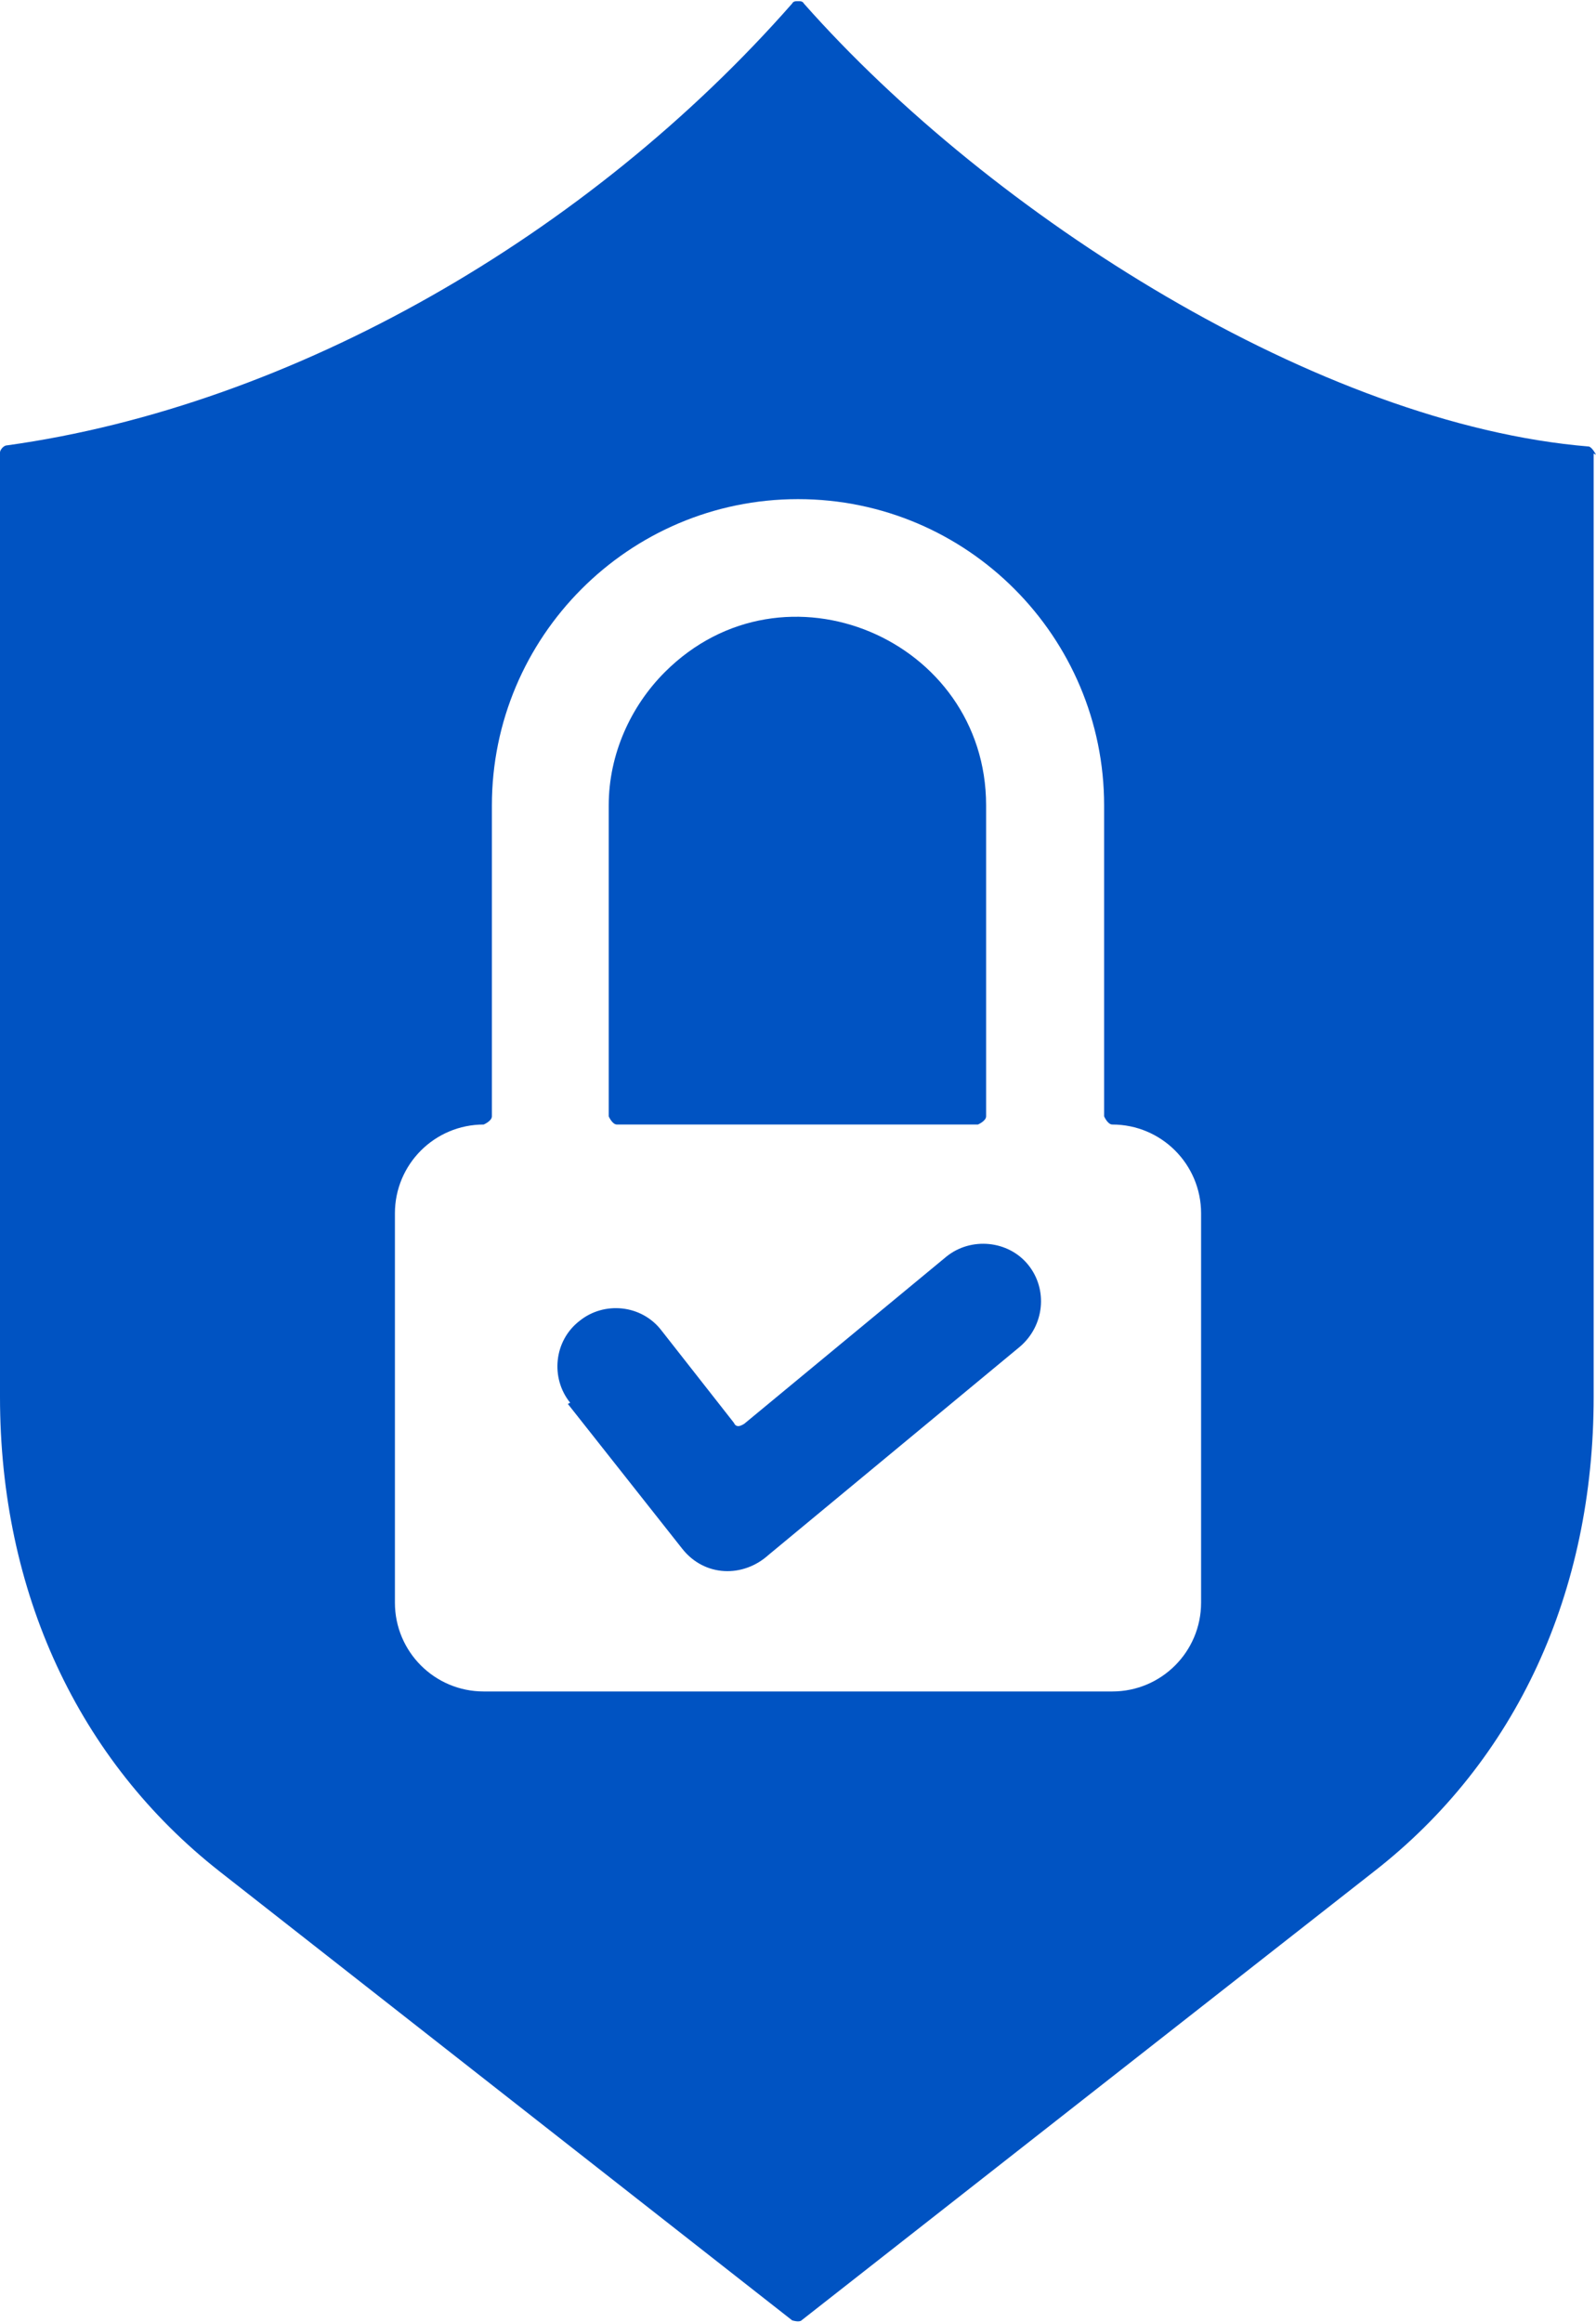 <?xml version="1.0" encoding="UTF-8"?> <svg xmlns="http://www.w3.org/2000/svg" id="Layer_1" data-name="Layer 1" viewBox="0 0 13.66 19.87"><defs><style> .cls-1 { fill: #0053c2; fill-rule: evenodd; } </style></defs><path class="cls-1" d="M4.86,12.01l.98,1.24c.19.24.52.25.74.05l2.15-1.78c.21-.18.24-.49.07-.7-.17-.21-.49-.24-.7-.07l-1.73,1.43s-.03.02-.05.02-.03-.01-.04-.03l-.62-.79c-.17-.22-.49-.25-.7-.08-.22.17-.25.49-.08.7h0Z"></path><path class="cls-1" d="M13.66,3.89s-.03-.06-.06-.07c-2.3-.19-5.11-1.97-6.72-3.79-.01-.02-.03-.02-.05-.02s-.04,0-.05.02C5.04,2.01,2.51,3.47.06,3.81c-.03,0-.06.04-.06.06v8.08c0,1.67.67,3.11,1.88,4.06l4.9,3.84s.06.02.08,0l4.9-3.84c1.22-.95,1.88-2.39,1.88-4.06V3.88h0ZM10.28,13.71c0,.42-.34.76-.76.76h-5.38c-.42,0-.76-.34-.76-.76v-3.33c0-.42.34-.76.76-.76h0s.07-.03.07-.07v-2.66c0-1.44,1.17-2.62,2.62-2.62s2.62,1.18,2.62,2.62v2.66s.03.07.07.07h0c.42,0,.76.34.76.76v3.33Z"></path><path class="cls-1" d="M8.44,9.55v-2.66c0-1.42-1.73-2.16-2.75-1.14-.29.29-.48.7-.48,1.14v2.66s.03.07.07.07h3.09s.07-.03.07-.07"></path></svg> 